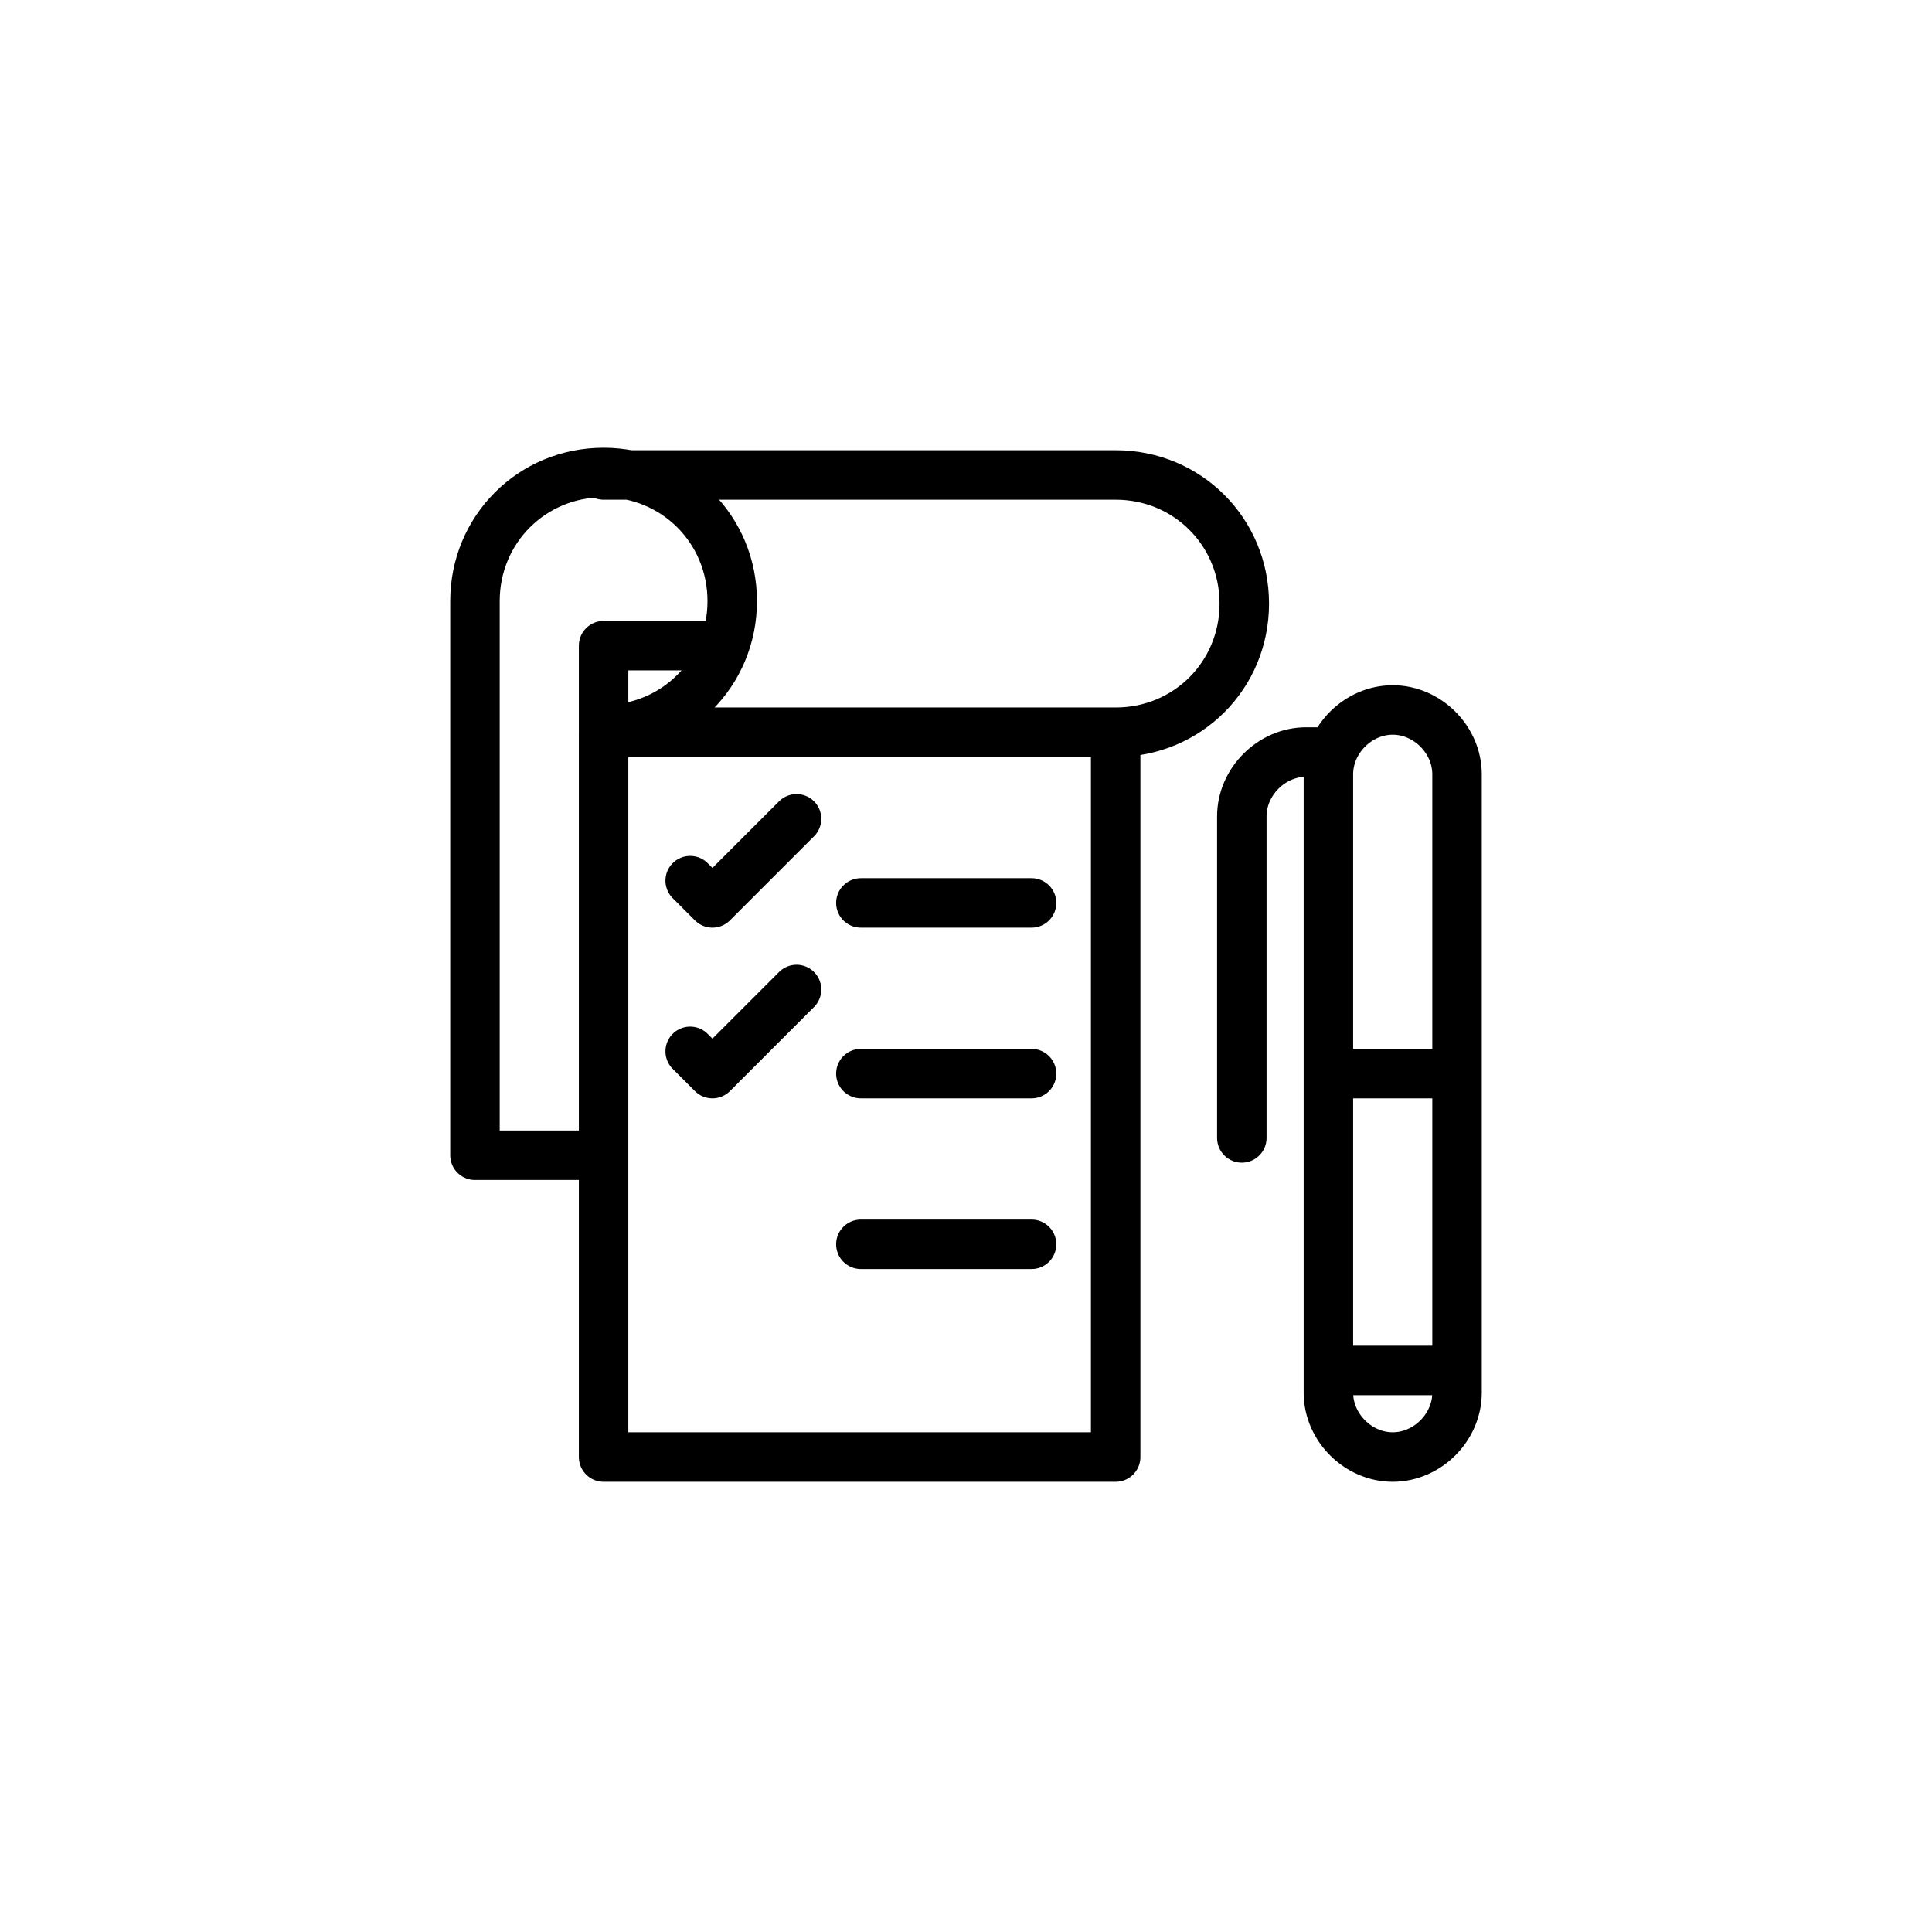 <?xml version="1.0" encoding="utf-8"?>
<!-- Generator: Adobe Illustrator 19.1.0, SVG Export Plug-In . SVG Version: 6.00 Build 0)  -->
<svg version="1.1" id="Layer_1" xmlns="http://www.w3.org/2000/svg" xmlns:xlink="http://www.w3.org/1999/xlink" x="0px" y="0px"
	 width="78.1px" height="78.1px" viewBox="0 0 78.1 78.1" style="enable-background:new 0 0 78.1 78.1;" xml:space="preserve">
<style type="text/css">
	.st0{fill:none;stroke:#000000;stroke-width:2;stroke-linecap:round;stroke-linejoin:round;stroke-miterlimit:10;}
</style>
<path class="st0" d="M45.1,58.9H24.4V29.6h20.7V58.9z M29.2,26.1h-4.8v3.4c2.9,0,5.2-2.3,5.2-5.2s-2.3-5.2-5.2-5.2s-5.2,2.3-5.2,5.2
	v22.4h5.2 M45.1,29.6c2.9,0,5.2-2.3,5.2-5.2s-2.3-5.2-5.2-5.2H24.4 M34.8,36.5h6.9 M41.7,43.4h-6.9 M41.7,50.3h-6.9 M27.9,35.6
	l0.9,0.9l3.4-3.4 M27.9,42.5l0.9,0.9l3.4-3.4 M58.9,31.3c0-1.4-1.2-2.6-2.6-2.6c-1.4,0-2.6,1.2-2.6,2.6v25c0,1.4,1.2,2.6,2.6,2.6
	c1.4,0,2.6-1.2,2.6-2.6V31.3z M58.9,55.4h-5.2 M58.9,43.4h-5.2 M53.7,30.4h-0.9c-1.4,0-2.6,1.2-2.6,2.6V46"/>
</svg>
